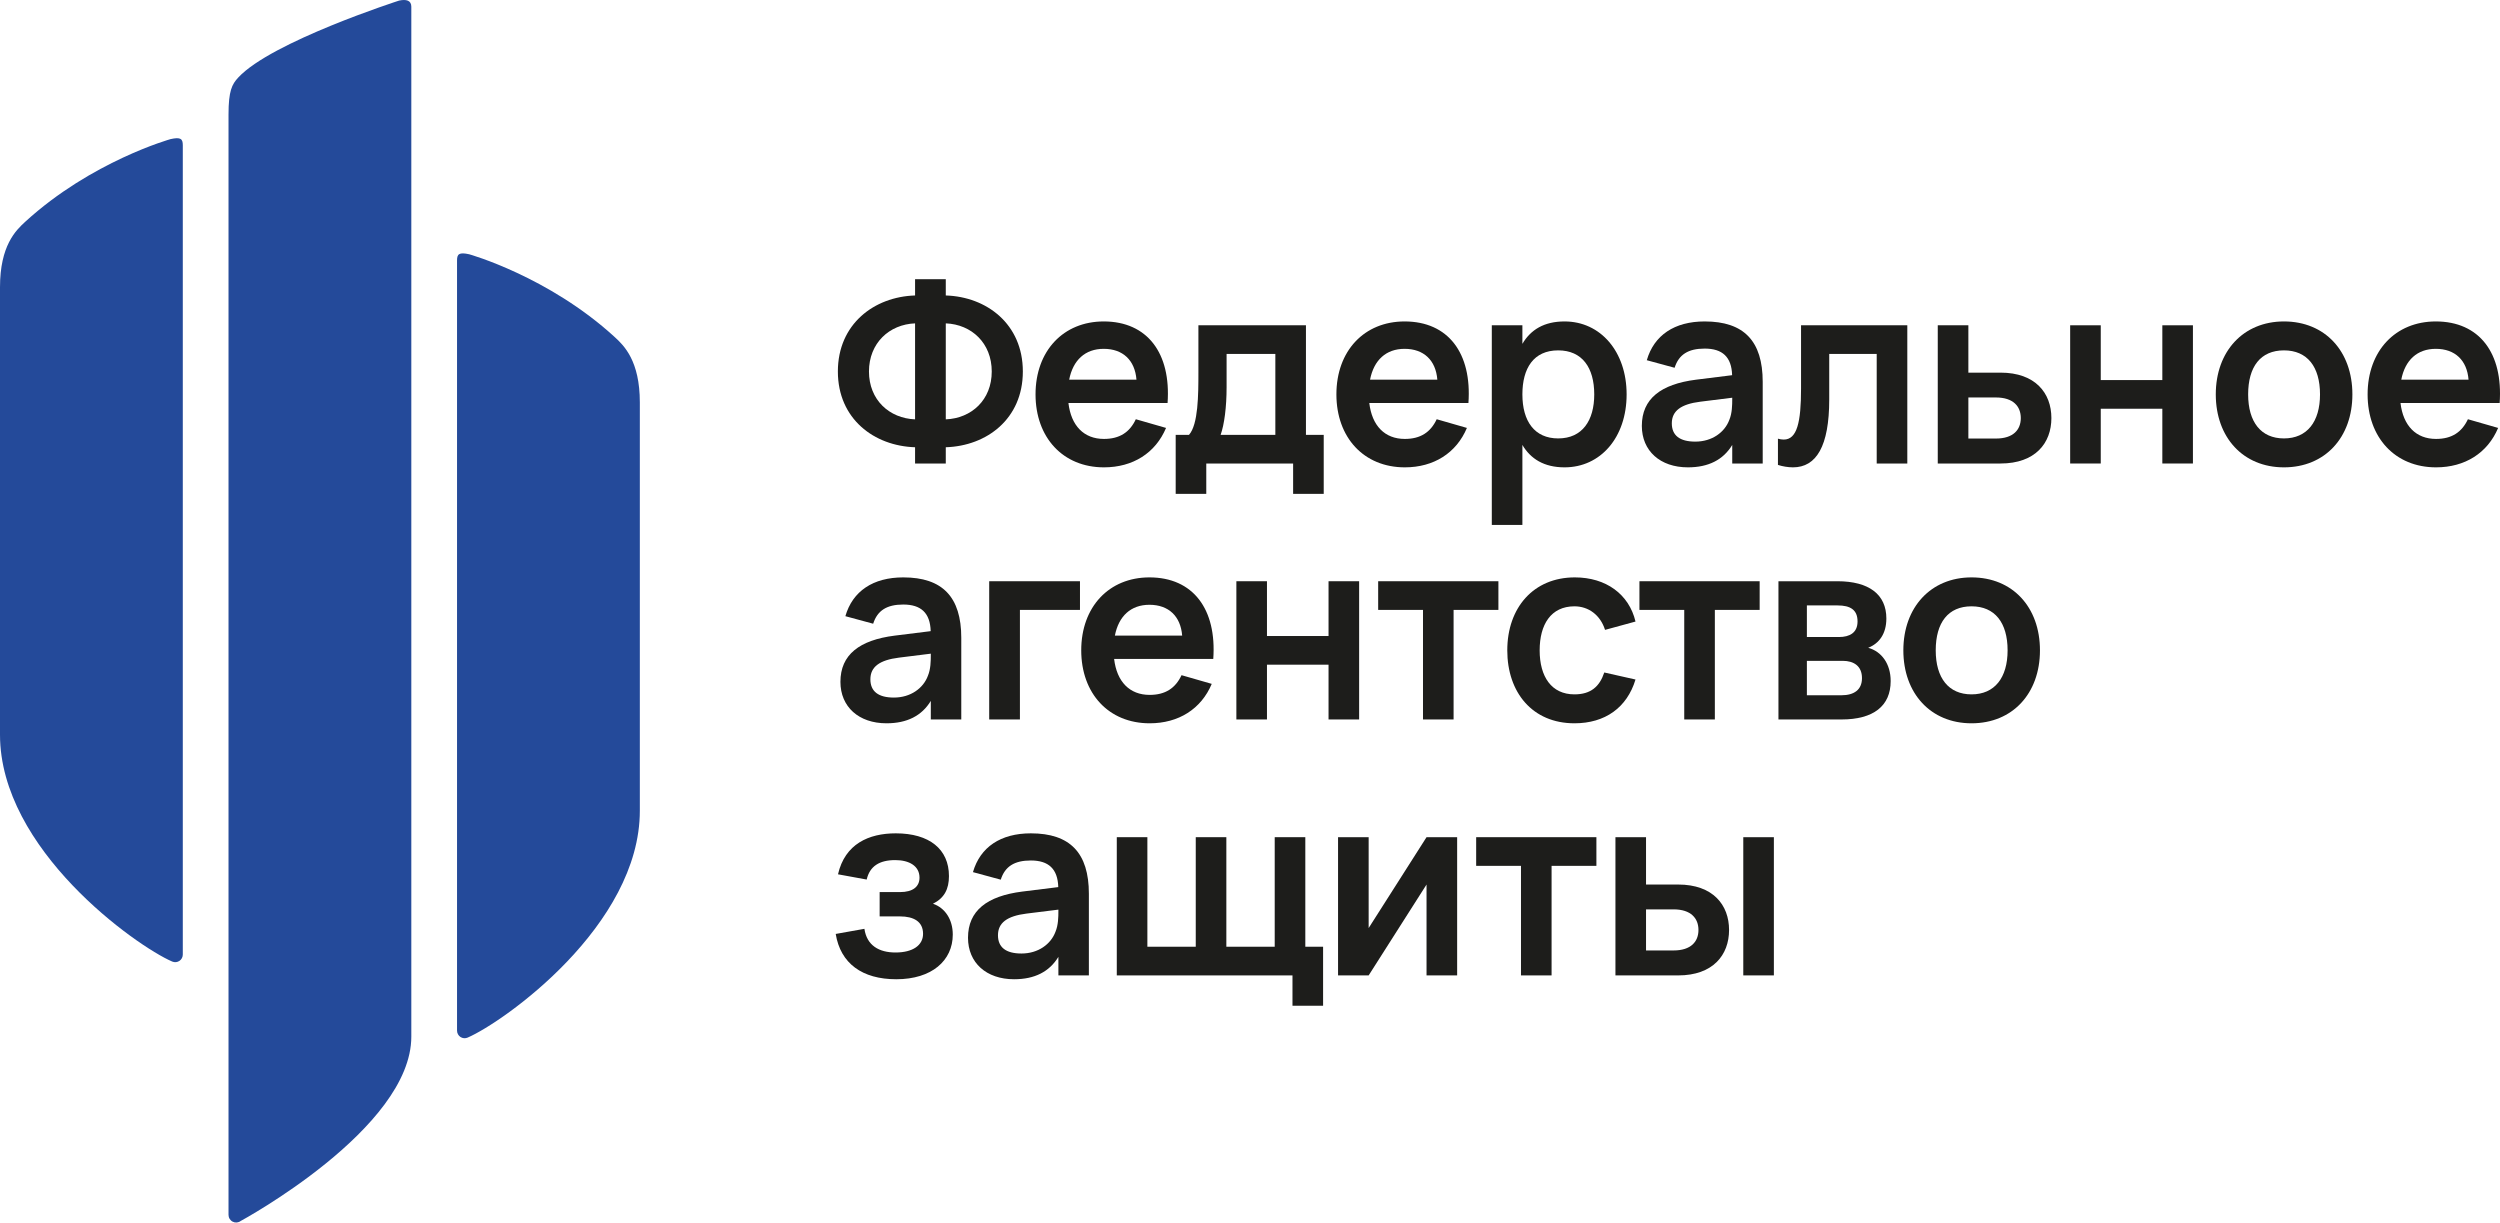 <?xml version="1.0" encoding="UTF-8"?>
<svg xmlns="http://www.w3.org/2000/svg" width="182" height="89" viewBox="0 0 182 89" fill="none">
  <path d="M66.617 32.56C63.64 32.467 60.997 30.501 60.997 27.044C60.997 23.588 63.64 21.603 66.617 21.51V20.327H68.853V21.51C71.829 21.603 74.463 23.588 74.463 27.044C74.463 30.501 71.829 32.467 68.853 32.56V33.743H66.617V32.56ZM66.617 23.541C64.74 23.616 63.261 24.976 63.261 27.044C63.261 29.113 64.74 30.454 66.617 30.529V23.541ZM68.853 30.529C70.729 30.454 72.199 29.113 72.199 27.044C72.199 24.976 70.729 23.616 68.853 23.541V30.529Z" fill="#1D1D1B"></path>
  <path d="M82.688 30.52L84.888 31.153C84.121 32.979 82.476 34.023 80.368 34.023C77.383 34.023 75.387 31.852 75.387 28.712C75.387 25.535 77.42 23.401 80.35 23.401C83.529 23.401 85.258 25.712 84.999 29.336H77.781C77.975 30.995 78.908 31.954 80.368 31.954C81.505 31.954 82.245 31.47 82.688 30.52ZM82.735 27.641C82.624 26.224 81.746 25.395 80.35 25.395C79.001 25.395 78.113 26.215 77.836 27.641H82.735Z" fill="#1D1D1B"></path>
  <path d="M85.59 31.656H86.56C87.235 30.902 87.244 28.721 87.244 27.11V23.681H95.073V31.656H96.367V35.952H94.139V33.743H87.817V35.952H85.59V31.656ZM92.845 31.656V25.768H89.296V28.2C89.296 29.634 89.13 30.902 88.862 31.656H92.845Z" fill="#1D1D1B"></path>
  <path d="M104.592 30.52L106.791 31.153C106.024 32.979 104.379 34.023 102.272 34.023C99.286 34.023 97.29 31.852 97.29 28.712C97.29 25.535 99.323 23.401 102.253 23.401C105.433 23.401 107.161 25.712 106.902 29.336H99.684C99.878 30.995 100.811 31.954 102.272 31.954C103.409 31.954 104.148 31.47 104.592 30.52ZM104.638 27.641C104.527 26.224 103.649 25.395 102.253 25.395C100.904 25.395 100.017 26.215 99.739 27.641H104.638Z" fill="#1D1D1B"></path>
  <path d="M108.603 38.215V23.681H110.83V25.032C111.431 24.007 112.411 23.401 113.899 23.401C116.523 23.401 118.418 25.6 118.418 28.712C118.418 31.852 116.514 34.023 113.899 34.023C112.411 34.023 111.431 33.408 110.83 32.392V38.215H108.603ZM116.061 28.712C116.061 26.765 115.183 25.507 113.436 25.507C111.643 25.507 110.83 26.811 110.83 28.712C110.83 30.669 111.717 31.917 113.436 31.917C115.202 31.917 116.061 30.603 116.061 28.712Z" fill="#1D1D1B"></path>
  <path d="M128.325 27.799V33.743H126.107V32.392C125.451 33.473 124.379 34.023 122.881 34.023C120.857 34.023 119.526 32.821 119.526 31.004C119.526 29.029 120.913 27.967 123.473 27.641L126.098 27.314C126.061 25.982 125.386 25.377 124.101 25.377C122.9 25.377 122.216 25.814 121.911 26.774L119.887 26.224C120.414 24.398 121.911 23.401 124.101 23.401C126.957 23.401 128.325 24.827 128.325 27.799ZM123.787 29.243C122.364 29.42 121.708 29.923 121.708 30.818C121.708 31.703 122.29 32.15 123.418 32.15C124.638 32.15 125.562 31.47 125.895 30.566C126.098 30.082 126.107 29.495 126.107 29.047V28.954L123.787 29.243Z" fill="#1D1D1B"></path>
  <path d="M129.434 31.936C129.571 31.978 129.715 32 129.859 32.001C130.829 32.001 131.116 30.724 131.116 28.302V23.681H138.852V33.743H136.624V25.768H133.168V29.085C133.168 32.495 132.225 34.023 130.524 34.023C130.154 34.018 129.787 33.959 129.434 33.846L129.434 31.936Z" fill="#1D1D1B"></path>
  <path d="M141.069 33.743V23.681H143.297V27.128H145.635C148.177 27.128 149.341 28.619 149.341 30.436C149.341 32.252 148.177 33.743 145.635 33.743H141.069ZM145.302 31.926C146.578 31.926 147.114 31.274 147.114 30.436C147.114 29.597 146.578 28.936 145.302 28.936H143.297V31.926H145.302Z" fill="#1D1D1B"></path>
  <path d="M150.708 33.743V23.681H152.935V27.669H157.418V23.681H159.645V33.743H157.418V29.756H152.935V33.743H150.708Z" fill="#1D1D1B"></path>
  <path d="M161.309 28.712C161.309 25.572 163.314 23.401 166.272 23.401C169.266 23.401 171.254 25.572 171.254 28.712C171.254 31.852 169.257 34.023 166.272 34.023C163.296 34.023 161.309 31.843 161.309 28.712ZM168.897 28.712C168.897 26.69 167.963 25.507 166.272 25.507C164.571 25.507 163.665 26.69 163.665 28.712C163.665 30.724 164.599 31.917 166.272 31.917C167.954 31.917 168.897 30.706 168.897 28.712Z" fill="#1D1D1B"></path>
  <path d="M179.664 30.52L181.864 31.153C181.097 32.979 179.451 34.023 177.344 34.023C174.359 34.023 172.362 31.852 172.362 28.712C172.362 25.535 174.396 23.401 177.326 23.401C180.505 23.401 182.233 25.712 181.975 29.336H174.756C174.95 30.995 175.884 31.954 177.344 31.954C178.481 31.954 179.22 31.47 179.664 30.52ZM179.71 27.641C179.599 26.224 178.721 25.395 177.326 25.395C175.976 25.395 175.089 26.215 174.812 27.641H179.71Z" fill="#1D1D1B"></path>
  <path d="M69.981 46.432V52.377H67.763V51.026C67.107 52.106 66.035 52.656 64.538 52.656C62.514 52.656 61.183 51.454 61.183 49.637C61.183 47.662 62.569 46.6 65.129 46.274L67.754 45.948C67.717 44.615 67.042 44.01 65.758 44.01C64.556 44.01 63.872 44.448 63.567 45.407L61.543 44.858C62.07 43.031 63.567 42.034 65.758 42.034C68.614 42.034 69.981 43.46 69.981 46.432ZM65.443 47.876C64.02 48.053 63.364 48.556 63.364 49.451C63.364 50.336 63.946 50.783 65.074 50.783C66.294 50.783 67.218 50.103 67.551 49.199C67.754 48.715 67.763 48.128 67.763 47.681V47.587L65.443 47.876Z" fill="#1D1D1B"></path>
  <path d="M72.014 52.377V42.314H78.622V44.401H74.25V52.377H72.014Z" fill="#1D1D1B"></path>
  <path d="M86.016 49.153L88.215 49.786C87.448 51.612 85.803 52.656 83.696 52.656C80.71 52.656 78.714 50.485 78.714 47.345C78.714 44.168 80.747 42.034 83.677 42.034C86.857 42.034 88.585 44.345 88.326 47.97H81.108C81.302 49.628 82.235 50.588 83.696 50.588C84.832 50.588 85.572 50.103 86.016 49.153ZM86.062 46.274C85.951 44.858 85.073 44.028 83.677 44.028C82.328 44.028 81.441 44.848 81.163 46.274H86.062Z" fill="#1D1D1B"></path>
  <path d="M90.008 52.377V42.314H92.235V46.302H96.718V42.314H98.945V52.377H96.718V48.389H92.235V52.377H90.008Z" fill="#1D1D1B"></path>
  <path d="M103.594 52.377V44.401H100.331V42.314H109.084V44.401H105.821V52.377H103.594Z" fill="#1D1D1B"></path>
  <path d="M109.73 47.345C109.73 44.243 111.635 42.034 114.648 42.034C116.921 42.034 118.594 43.264 119.065 45.249L116.847 45.855C116.505 44.774 115.646 44.14 114.62 44.14C112.901 44.14 112.087 45.473 112.087 47.345C112.087 49.265 112.947 50.55 114.62 50.55C115.812 50.55 116.45 49.982 116.792 48.957L119.065 49.469C118.446 51.519 116.847 52.656 114.62 52.656C111.56 52.656 109.73 50.41 109.73 47.345Z" fill="#1D1D1B"></path>
  <path d="M122.613 52.377V44.401H119.351V42.314H128.103V44.401H124.841V52.377H122.613Z" fill="#1D1D1B"></path>
  <path d="M129.471 52.377V42.314H133.759C136.061 42.314 137.327 43.274 137.327 45.025C137.327 46.134 136.809 46.842 136.005 47.159C136.985 47.429 137.641 48.333 137.641 49.581C137.641 51.398 136.384 52.377 134.064 52.377H129.471ZM131.541 44.075V46.376H133.87C134.665 46.376 135.229 46.059 135.229 45.24C135.229 44.392 134.702 44.075 133.778 44.075H131.541ZM134.055 50.615C134.979 50.615 135.552 50.215 135.552 49.367C135.552 48.491 134.961 48.109 134.147 48.109H131.541V50.615H134.055Z" fill="#1D1D1B"></path>
  <path d="M138.564 47.345C138.564 44.205 140.57 42.034 143.528 42.034C146.522 42.034 148.509 44.205 148.509 47.345C148.509 50.485 146.513 52.656 143.528 52.656C140.552 52.656 138.564 50.476 138.564 47.345ZM146.153 47.345C146.153 45.324 145.219 44.14 143.528 44.14C141.827 44.14 140.921 45.324 140.921 47.345C140.921 49.358 141.855 50.55 143.528 50.55C145.21 50.55 146.153 49.339 146.153 47.345Z" fill="#1D1D1B"></path>
  <path d="M60.84 67.991L62.929 67.618C63.104 68.829 63.992 69.342 65.193 69.342C66.45 69.342 67.199 68.82 67.199 67.982C67.199 67.087 66.515 66.714 65.517 66.714H64.038V64.944H65.517C66.469 64.944 66.94 64.543 66.94 63.891C66.94 63.043 66.191 62.615 65.175 62.615C64.019 62.615 63.317 63.062 63.095 64.031L61.006 63.649C61.514 61.441 63.243 60.667 65.212 60.667C67.652 60.667 69.084 61.814 69.084 63.779C69.084 64.73 68.742 65.382 67.92 65.792C68.798 66.09 69.362 66.938 69.362 68.037C69.362 69.929 67.836 71.289 65.249 71.289C62.772 71.289 61.191 70.143 60.84 67.991Z" fill="#1D1D1B"></path>
  <path d="M79.27 65.065V71.01H77.051V69.659C76.395 70.74 75.323 71.289 73.826 71.289C71.802 71.289 70.471 70.087 70.471 68.27C70.471 66.295 71.857 65.233 74.417 64.907L77.042 64.581C77.005 63.248 76.33 62.643 75.046 62.643C73.844 62.643 73.16 63.081 72.855 64.04L70.831 63.491C71.358 61.664 72.855 60.667 75.046 60.667C77.902 60.667 79.27 62.093 79.27 65.065ZM74.731 66.509C73.308 66.686 72.652 67.189 72.652 68.084C72.652 68.969 73.234 69.416 74.362 69.416C75.582 69.416 76.506 68.736 76.839 67.832C77.042 67.348 77.051 66.761 77.051 66.314V66.221L74.731 66.509Z" fill="#1D1D1B"></path>
  <path d="M94.093 73.218V71.01H81.302V60.947H83.529V68.922H87.051V60.947H89.278V68.922H92.799V60.947H95.027V68.922H96.321V73.218H94.093Z" fill="#1D1D1B"></path>
  <path d="M106.08 60.947V71.01H103.852V64.394L99.638 71.01H97.41V60.947H99.638V67.562L103.852 60.947H106.08Z" fill="#1D1D1B"></path>
  <path d="M110.728 71.01V63.034H107.465V60.947H116.218V63.034H112.955V71.01H110.728Z" fill="#1D1D1B"></path>
  <path d="M117.604 71.01V60.947H119.831V64.394H122.169C124.711 64.394 125.876 65.885 125.876 67.702C125.876 69.519 124.711 71.01 122.169 71.01H117.604ZM121.837 69.193C123.112 69.193 123.648 68.54 123.648 67.702C123.648 66.863 123.112 66.202 121.837 66.202H119.831V69.193H121.837ZM126.911 60.947H129.138V71.01H126.911V60.947Z" fill="#1D1D1B"></path>
  <path d="M29.057 0.042C29.057 0.042 19.756 3.037 17.345 5.644C16.888 6.138 16.636 6.606 16.636 8.346V88.44C16.636 88.544 16.664 88.646 16.719 88.734C16.773 88.822 16.85 88.894 16.942 88.94C17.034 88.986 17.137 89.006 17.24 88.997C17.343 88.987 17.441 88.95 17.523 88.887C17.523 88.887 29.944 82.172 29.944 75.465V0.49C29.944 0.029 29.577 -0.07 29.057 0.042Z" fill="#244A9A"></path>
  <path d="M12.421 10.126C12.421 10.126 6.654 11.739 1.842 16.14C1.149 16.774 0 17.879 0 20.915V53.482C0 61.843 9.894 68.86 12.538 70.002C12.622 70.038 12.714 70.053 12.805 70.045C12.896 70.036 12.984 70.005 13.061 69.954C13.137 69.903 13.2 69.834 13.243 69.752C13.286 69.671 13.309 69.58 13.308 69.488V10.573C13.308 10.113 13.161 9.962 12.421 10.126Z" fill="#244A9A"></path>
  <path d="M34.159 18.511C34.159 18.511 39.926 20.124 44.737 24.525C45.431 25.159 46.58 26.264 46.58 29.3V59.018C46.58 67.379 36.685 74.396 34.042 75.538C33.958 75.575 33.866 75.589 33.775 75.581C33.683 75.573 33.596 75.542 33.519 75.491C33.443 75.44 33.38 75.37 33.337 75.289C33.294 75.207 33.271 75.116 33.272 75.024V18.958C33.272 18.498 33.419 18.347 34.159 18.511Z" fill="#244A9A"></path>
</svg>
